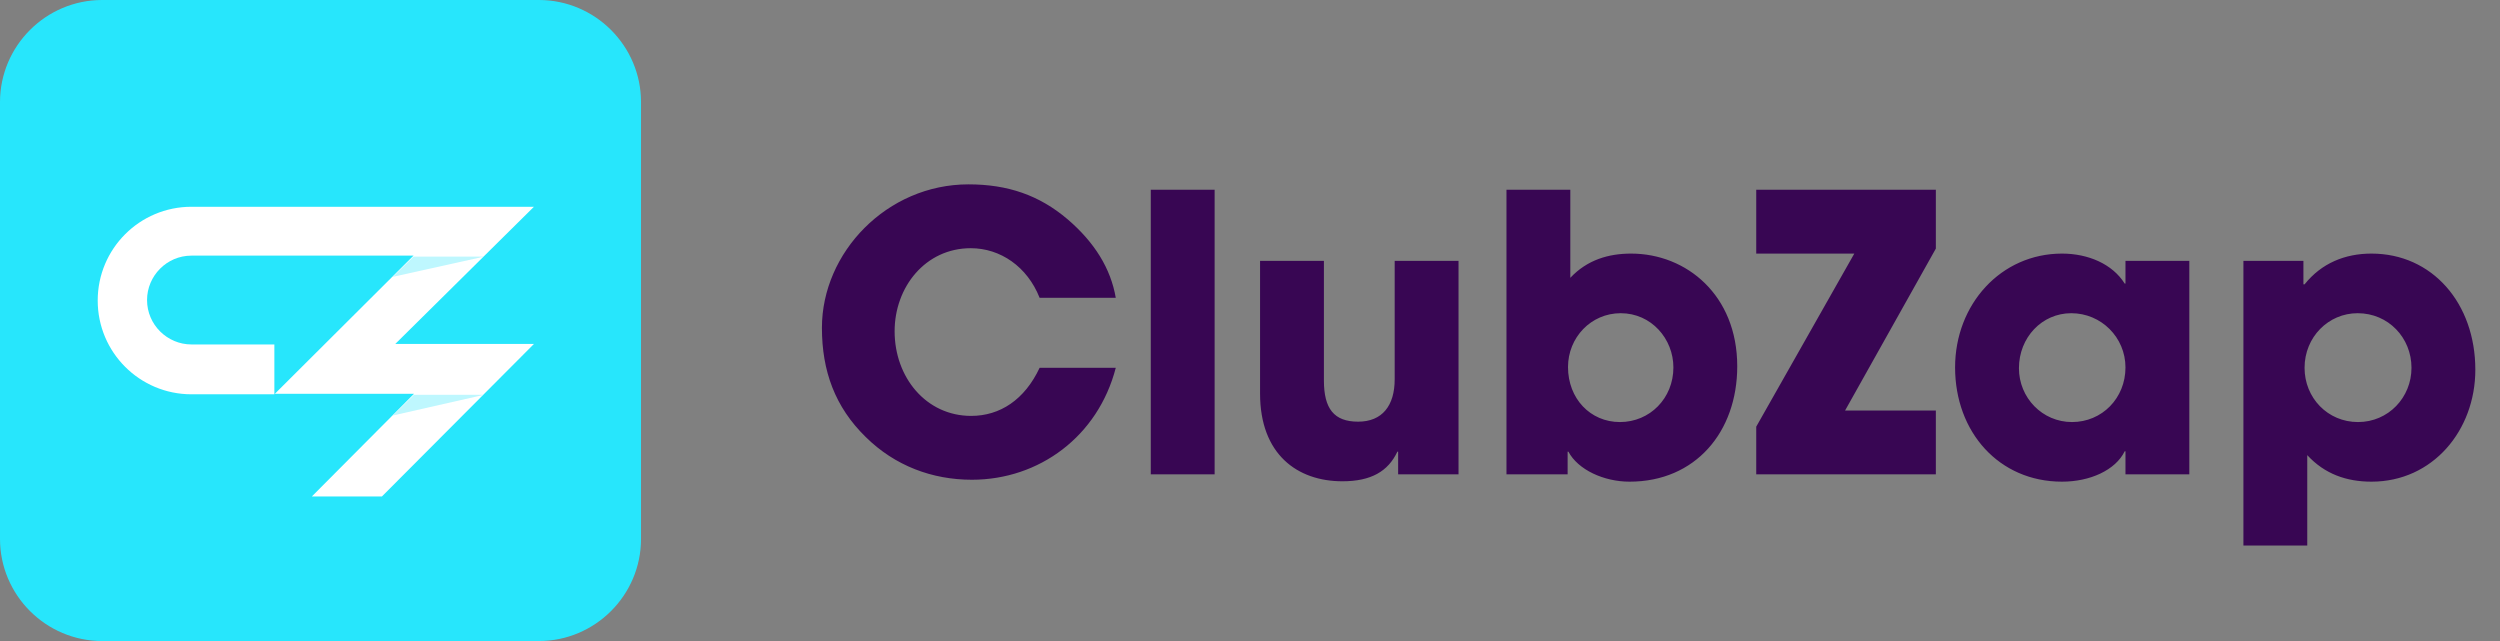 <svg width="195" height="50" viewBox="0 0 195 50" fill="none" xmlns="http://www.w3.org/2000/svg">
<rect x="0" y="0" width="195" height="50" fill="#808080" stroke="none"/>
<path d="M87.03 23.23H81.09C80.13 20.8 78.03 19.36 75.72 19.36C72.18 19.36 69.78 22.39 69.78 25.84C69.78 29.44 72.24 32.44 75.75 32.44C78 32.44 79.92 31.18 81.09 28.69H87.03C85.65 34.03 81.06 37.42 75.81 37.42C72.72 37.42 69.81 36.34 67.53 34.09C65.13 31.75 64.11 28.93 64.11 25.57C64.11 19.69 69.18 14.38 75.54 14.38C78.6 14.38 81.06 15.22 83.28 17.11C85.38 18.91 86.64 20.95 87.03 23.23ZM94.741 37H89.761V14.8H94.741V37ZM113.765 37H109.055V35.23H108.995C108.275 36.76 106.955 37.54 104.705 37.54C101.195 37.54 98.285 35.44 98.285 30.7V20.35H103.265V29.68C103.265 31.87 104.045 32.89 105.935 32.89C107.825 32.89 108.785 31.63 108.785 29.59V20.35H113.765V37ZM122.275 37H117.505V14.8H122.485V21.67C123.805 20.26 125.485 19.78 127.225 19.78C131.545 19.78 135.505 23.02 135.505 28.57C135.505 33.7 132.235 37.57 127.105 37.57C125.095 37.57 123.085 36.64 122.335 35.23H122.275V37ZM126.355 32.92C128.695 32.92 130.525 31.06 130.525 28.66C130.525 26.44 128.815 24.43 126.415 24.43C124.105 24.43 122.305 26.32 122.305 28.63C122.305 31.09 124.045 32.92 126.355 32.92ZM150.996 37H136.986V33.28L144.636 19.78H136.986V14.8H150.996V19.39L143.916 32.02H150.996V37ZM170.767 37H165.787V35.2H165.727C165.007 36.67 163.027 37.57 160.837 37.57C155.917 37.57 152.497 33.7 152.497 28.66C152.497 23.74 156.067 19.78 160.837 19.78C162.877 19.78 164.767 20.59 165.727 22.12H165.787V20.35H170.767V37ZM161.617 32.92C163.957 32.92 165.787 31.06 165.787 28.66C165.787 26.32 163.897 24.43 161.557 24.43C159.277 24.43 157.477 26.32 157.477 28.72C157.477 31.03 159.307 32.92 161.617 32.92ZM179.966 42.55H174.986V20.35H179.666V22.18H179.756C181.076 20.53 182.906 19.78 184.976 19.78C189.716 19.78 193.076 23.65 193.076 28.84C193.076 33.58 189.746 37.57 184.976 37.57C183.026 37.57 181.316 36.97 179.966 35.5V42.55ZM183.926 32.92C186.296 32.92 188.096 31 188.096 28.69C188.096 26.35 186.296 24.43 183.896 24.43C181.616 24.43 179.756 26.29 179.756 28.69C179.756 31.03 181.556 32.92 183.926 32.92Z" fill="#380653"/>
<path d="M50 42.032C50 46.42 46.42 50 42.032 50H7.968C3.58 50 0 46.42 0 42.032V7.968C0 3.58 3.58 0 7.968 0H42.032C46.42 0 50 3.58 50 7.968V42.032Z" fill="#27E6FC"/>
<path d="M41.647 16.128H14.934C10.893 16.128 7.621 19.4 7.621 23.442C7.621 27.483 10.893 30.755 14.934 30.755H21.401V26.867H14.934C13.048 26.867 11.47 25.328 11.47 23.403C11.47 21.517 13.01 19.939 14.934 19.939H32.255L21.439 30.716H32.294L24.326 38.722H29.792L41.647 26.829H30.831L41.647 16.128Z" fill="white"/>
<path d="M32.253 20.016H37.758L30.637 21.594L32.253 20.016Z" fill="#BEF7FE"/>
<path d="M32.292 30.794H37.758L30.637 32.41L32.292 30.794Z" fill="#BEF7FE"/>
</svg>
